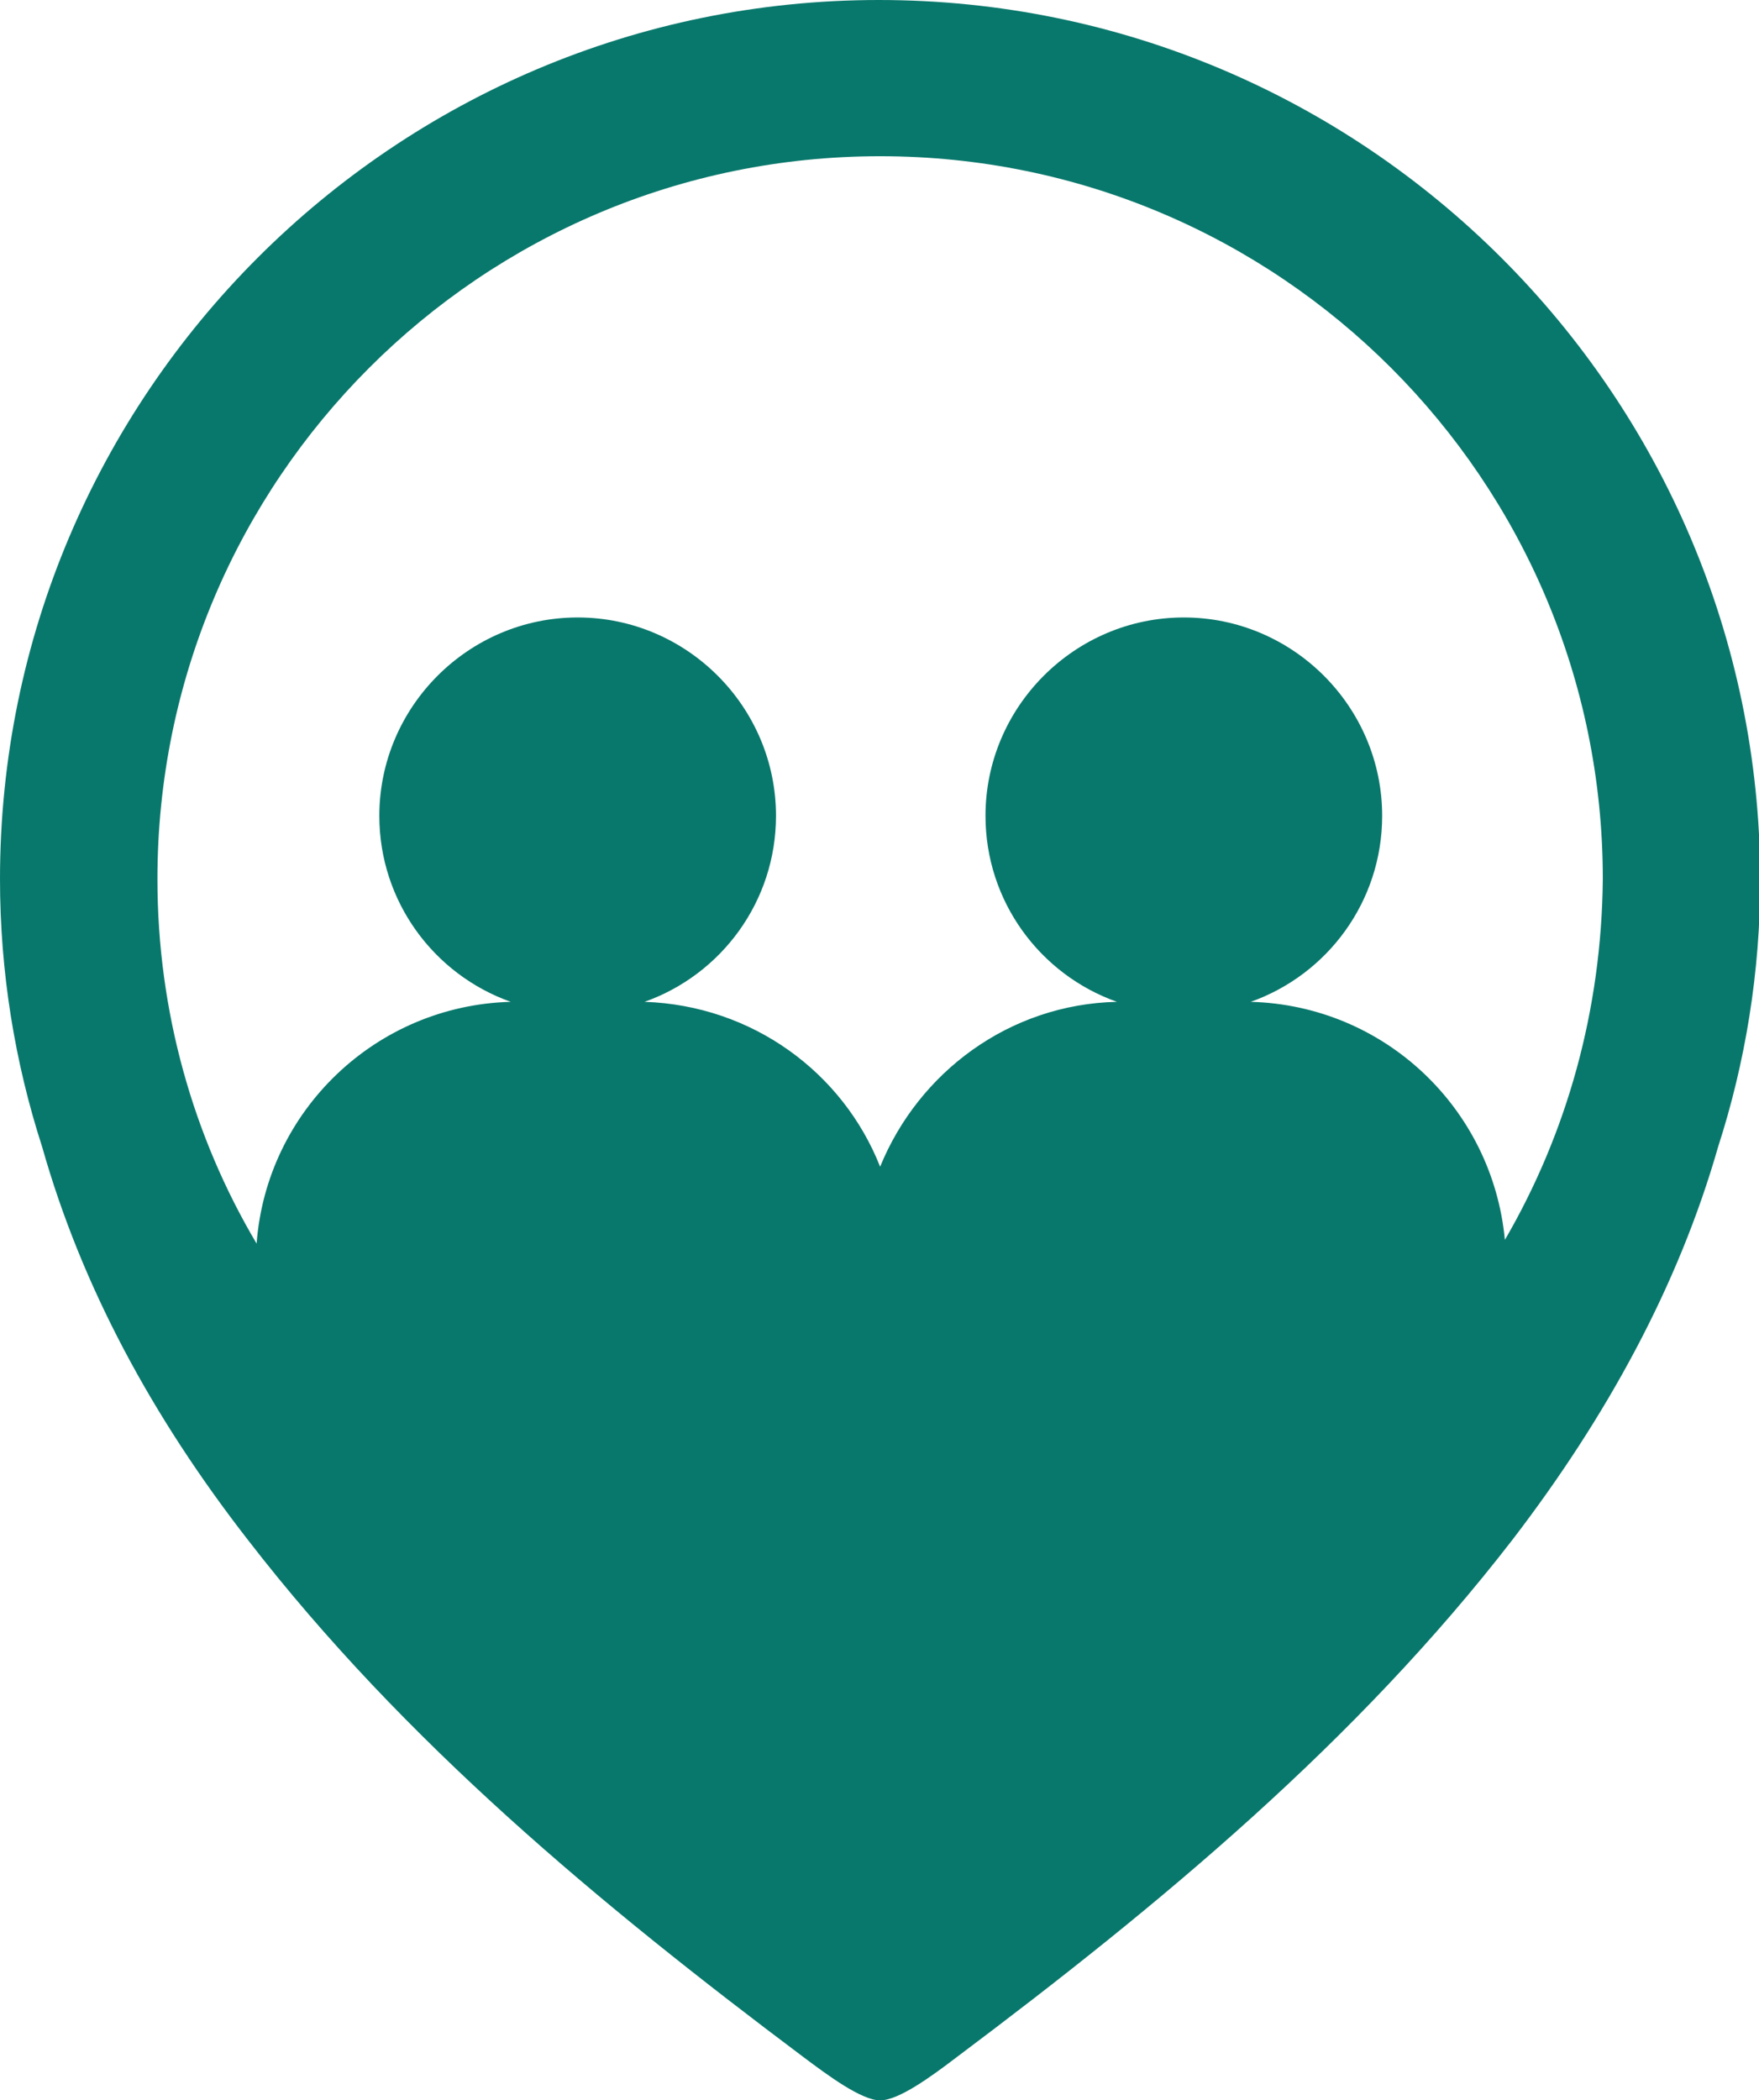 <?xml version="1.0" encoding="utf-8"?>
<!-- Generator: Adobe Illustrator 25.4.1, SVG Export Plug-In . SVG Version: 6.00 Build 0)  -->
<svg version="1.1" id="Layer_1" xmlns="http://www.w3.org/2000/svg" xmlns:xlink="http://www.w3.org/1999/xlink" x="0px" y="0px"
	 viewBox="0 0 141.9 169.4" style="enable-background:new 0 0 141.9 169.4;" xml:space="preserve">
<style type="text/css">
	.st0{fill:#09786C;}
</style>
<path class="st0" d="M70.9,0C31.8,0,0,31.8,0,70.9c0,7.5,1.2,14.8,3.4,21.6c3.2,11.3,8.9,21.8,16.6,31.7
	c12.6,16.3,28.4,29.4,44.8,41.7c2,1.5,4.7,3.5,6.2,3.5s4.1-1.9,6.2-3.5c16.4-12.3,32.2-25.4,44.8-41.7c7.6-9.9,13.4-20.5,16.6-31.7
	c2.2-6.8,3.4-14.1,3.4-21.6C141.9,31.8,110.1,0,70.9,0z M121.4,100c-1-10.6-9.7-18.9-20.5-19.2c6.2-2.2,10.6-8.1,10.6-15
	c0-8.8-7.2-16-16-16s-16,7.2-16,16c0,6.9,4.4,12.8,10.6,15c-8.7,0.2-16,5.7-19.1,13.3c-3-7.6-10.3-13-19-13.3
	c6.2-2.2,10.6-8.1,10.6-15c0-8.8-7.2-16-16-16s-16,7.2-16,16c0,6.9,4.4,12.8,10.6,15c-10.9,0.3-19.7,8.8-20.5,19.5
	c-5.1-8.6-8-18.7-8-29.4c0-32.2,26.1-58.3,58.3-58.3s58.3,26.1,58.3,58.3C129.2,81.5,126.4,91.4,121.4,100z"/>
</svg>
